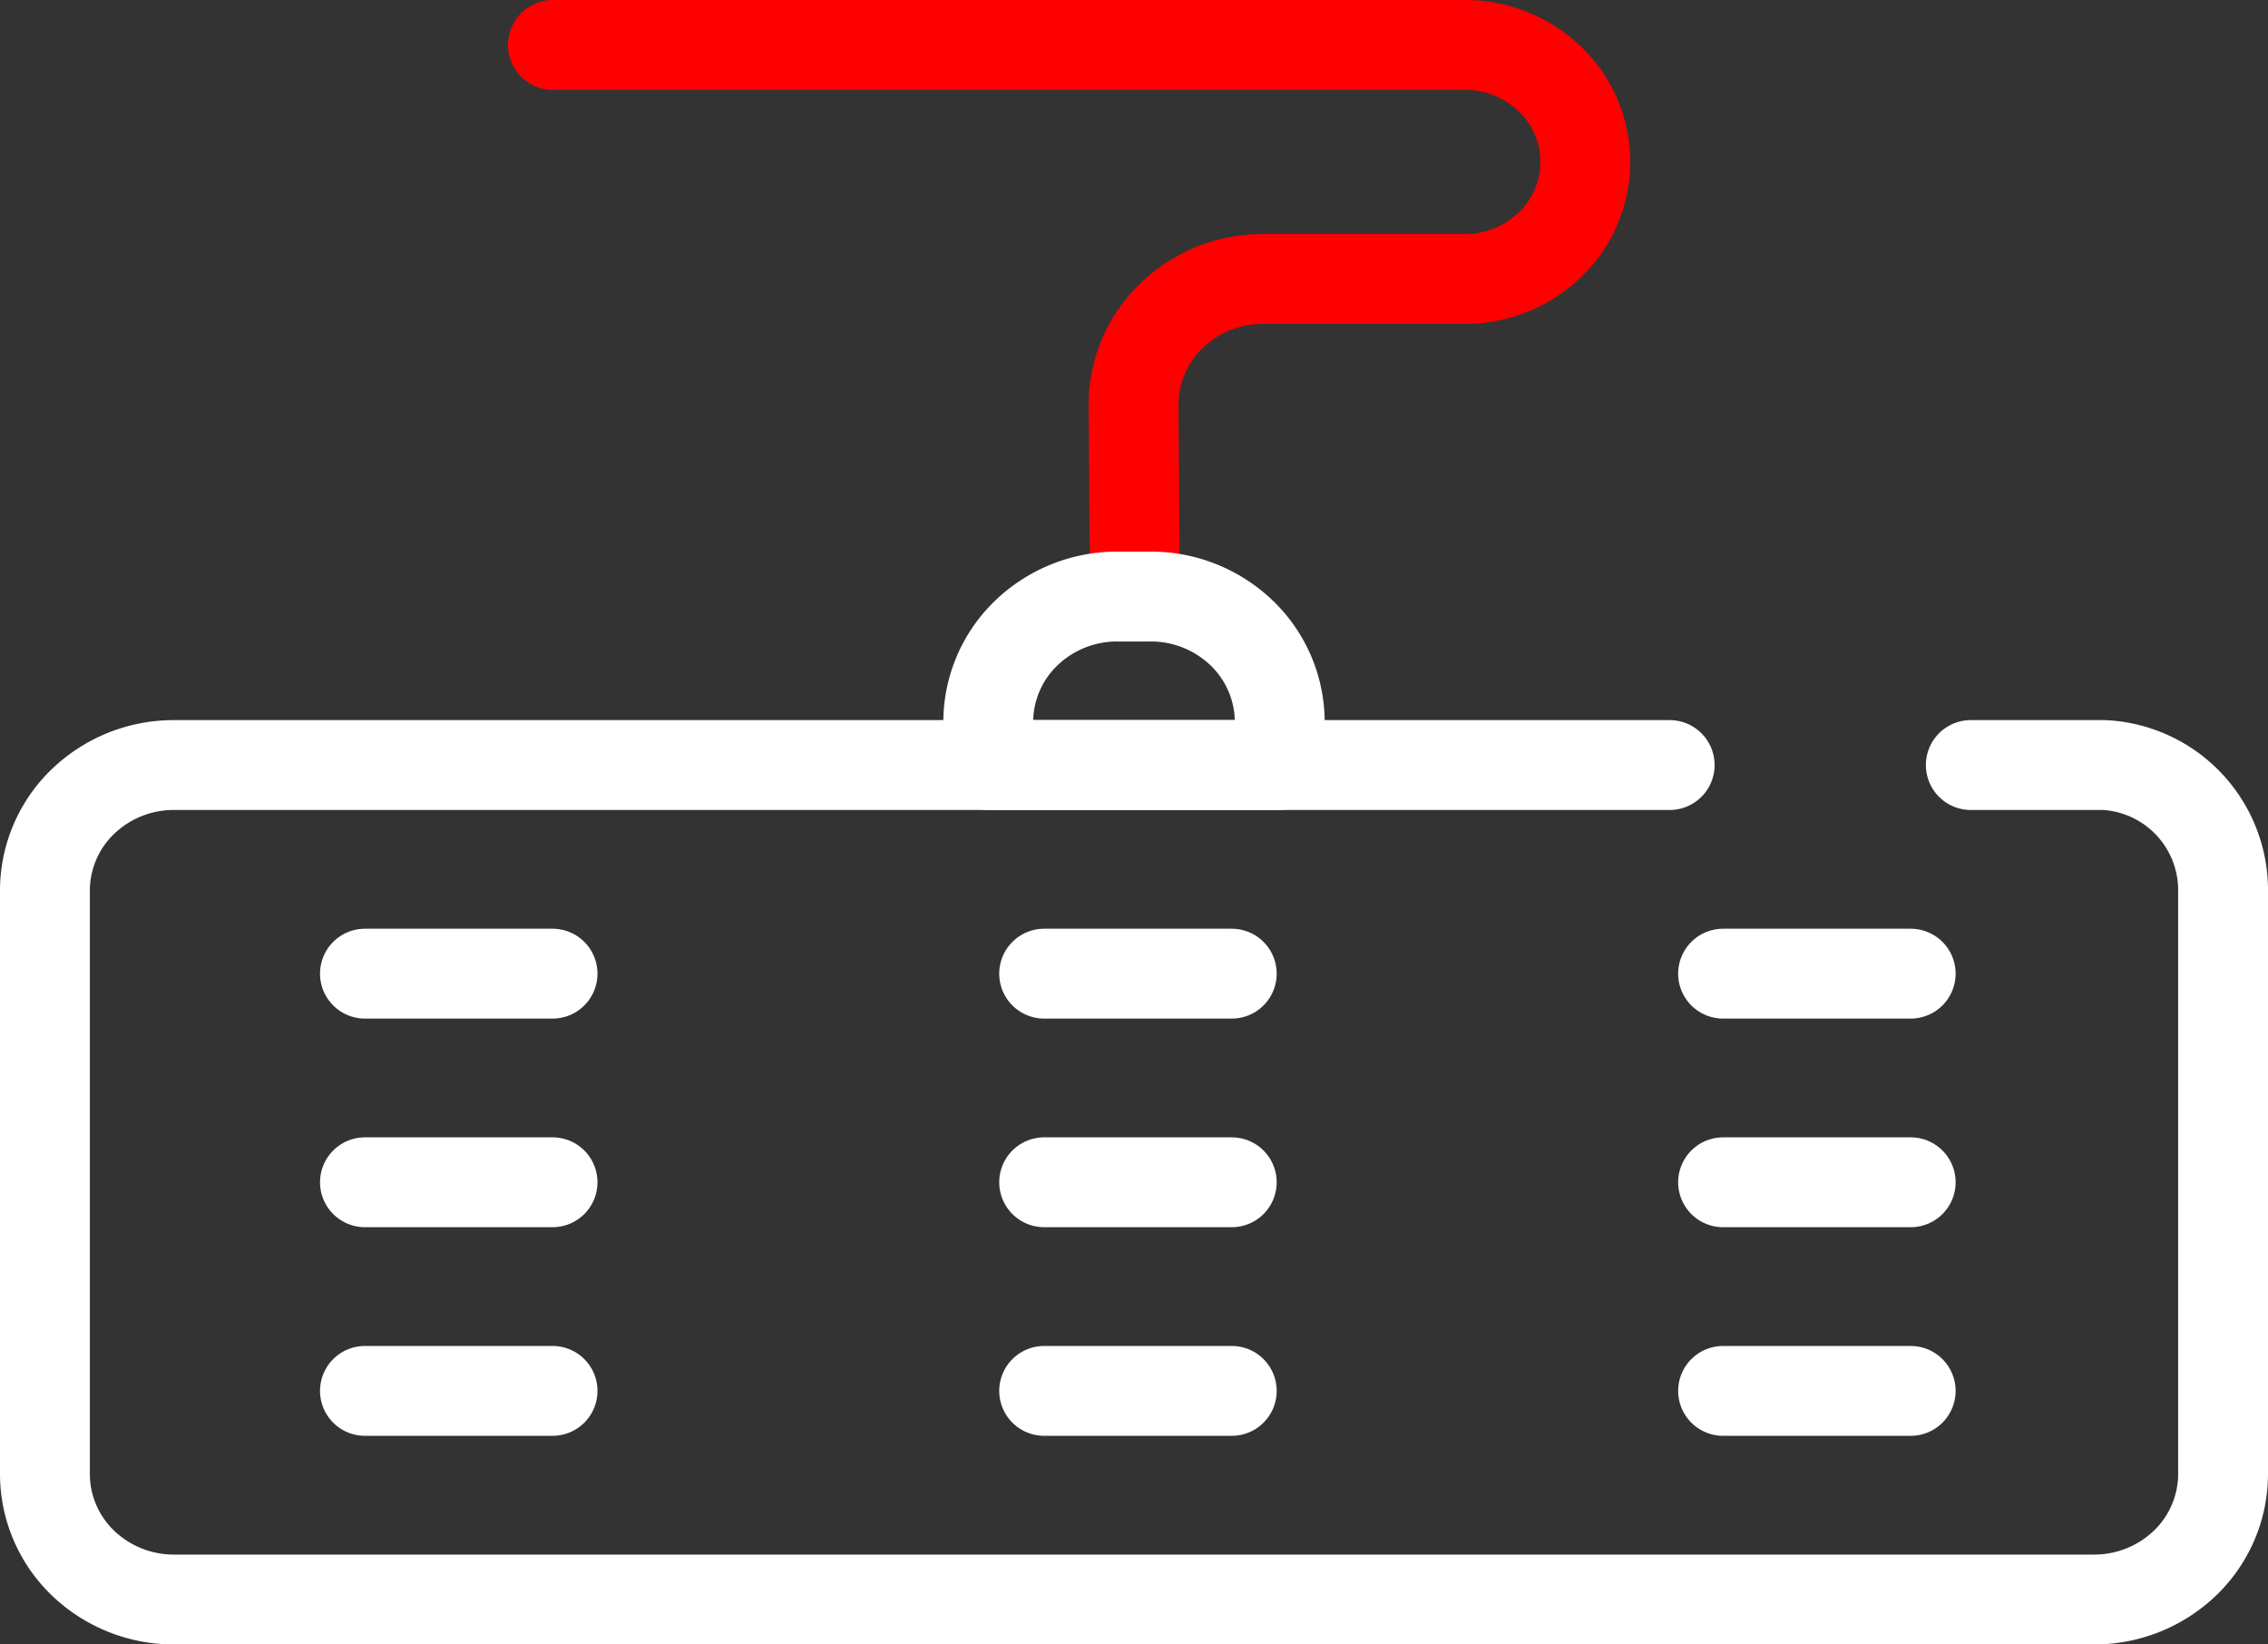 <svg xmlns="http://www.w3.org/2000/svg" width="50.482" height="36.599" viewBox="0 0 50.482 36.599">
    <rect x="0" y="0" width="50.482" height="36.599" fill="#333333" stroke="none"/>
    <g data-name="Group 123">
        <path data-name="Path 11" d="M44.526 17.607h2.967a2.788 2.788 0 0 1 2.648 2.79v12.992a2.751 2.751 0 0 1-.841 1.973 2.915 2.915 0 0 1-2.031.817H4.531a2.915 2.915 0 0 1-2.031-.817 2.751 2.751 0 0 1-.841-1.973V20.4a2.751 2.751 0 0 1 .841-1.976 2.915 2.915 0 0 1 2.031-.817h33.292" style="stroke:#fff;fill:none;stroke-linecap:round;stroke-linejoin:round;stroke-width:2px" transform="translate(-.659 -.58)"/>
        <path data-name="Path 12" d="M12.966 1.58h20.3a2.72 2.72 0 0 1 1.895.762 2.553 2.553 0 0 1 0 3.683 2.723 2.723 0 0 1-1.895.764h-4.5a2.915 2.915 0 0 0-2.031.817 2.751 2.751 0 0 0-.845 1.974l.031 4.278" style="stroke:red;fill:none;stroke-linecap:round;stroke-linejoin:round;stroke-width:2px" transform="translate(-.659 -.58)"/>
        <path data-name="Path 13" d="M8.782 22.25h4.176" style="stroke:#fff;fill:none;stroke-linecap:round;stroke-linejoin:round;stroke-width:2px" transform="translate(-.659 -.58)"/>
        <path data-name="Path 14" d="M23.9 22.25h4.176" style="stroke:#fff;fill:none;stroke-linecap:round;stroke-linejoin:round;stroke-width:2px" transform="translate(-.659 -.58)"/>
        <path data-name="Path 15" d="M39.012 22.25h4.176" style="stroke:#fff;fill:none;stroke-linecap:round;stroke-linejoin:round;stroke-width:2px" transform="translate(-.659 -.58)"/>
        <path data-name="Path 16" d="M8.782 26.893h4.176" style="stroke:#fff;fill:none;stroke-linecap:round;stroke-linejoin:round;stroke-width:2px" transform="translate(-.659 -.58)"/>
        <path data-name="Path 17" d="M23.9 26.893h4.176" style="stroke:#fff;fill:none;stroke-linecap:round;stroke-linejoin:round;stroke-width:2px" transform="translate(-.659 -.58)"/>
        <path data-name="Path 18" d="M39.012 26.893h4.176" style="stroke:#fff;fill:none;stroke-linecap:round;stroke-linejoin:round;stroke-width:2px" transform="translate(-.659 -.58)"/>
        <path data-name="Path 19" d="M8.782 31.536h4.176" style="stroke:#fff;fill:none;stroke-linecap:round;stroke-linejoin:round;stroke-width:2px" transform="translate(-.659 -.58)"/>
        <path data-name="Path 20" d="M23.9 31.536h4.176" style="stroke:#fff;fill:none;stroke-linecap:round;stroke-linejoin:round;stroke-width:2px" transform="translate(-.659 -.58)"/>
        <path data-name="Path 21" d="M39.012 31.536h4.176" style="stroke:#fff;fill:none;stroke-linecap:round;stroke-linejoin:round;stroke-width:2px" transform="translate(-.659 -.58)"/>
        <path data-name="Path 22" d="M25.528 13.857h.744a2.915 2.915 0 0 1 2.031.817 2.751 2.751 0 0 1 .841 1.973v.96h-6.488v-.96a2.751 2.751 0 0 1 .841-1.973 2.915 2.915 0 0 1 2.031-.817z" style="stroke:#fff;fill:none;stroke-linecap:round;stroke-linejoin:round;stroke-width:2px" transform="translate(-.659 -.58)"/>
    </g>
</svg>
